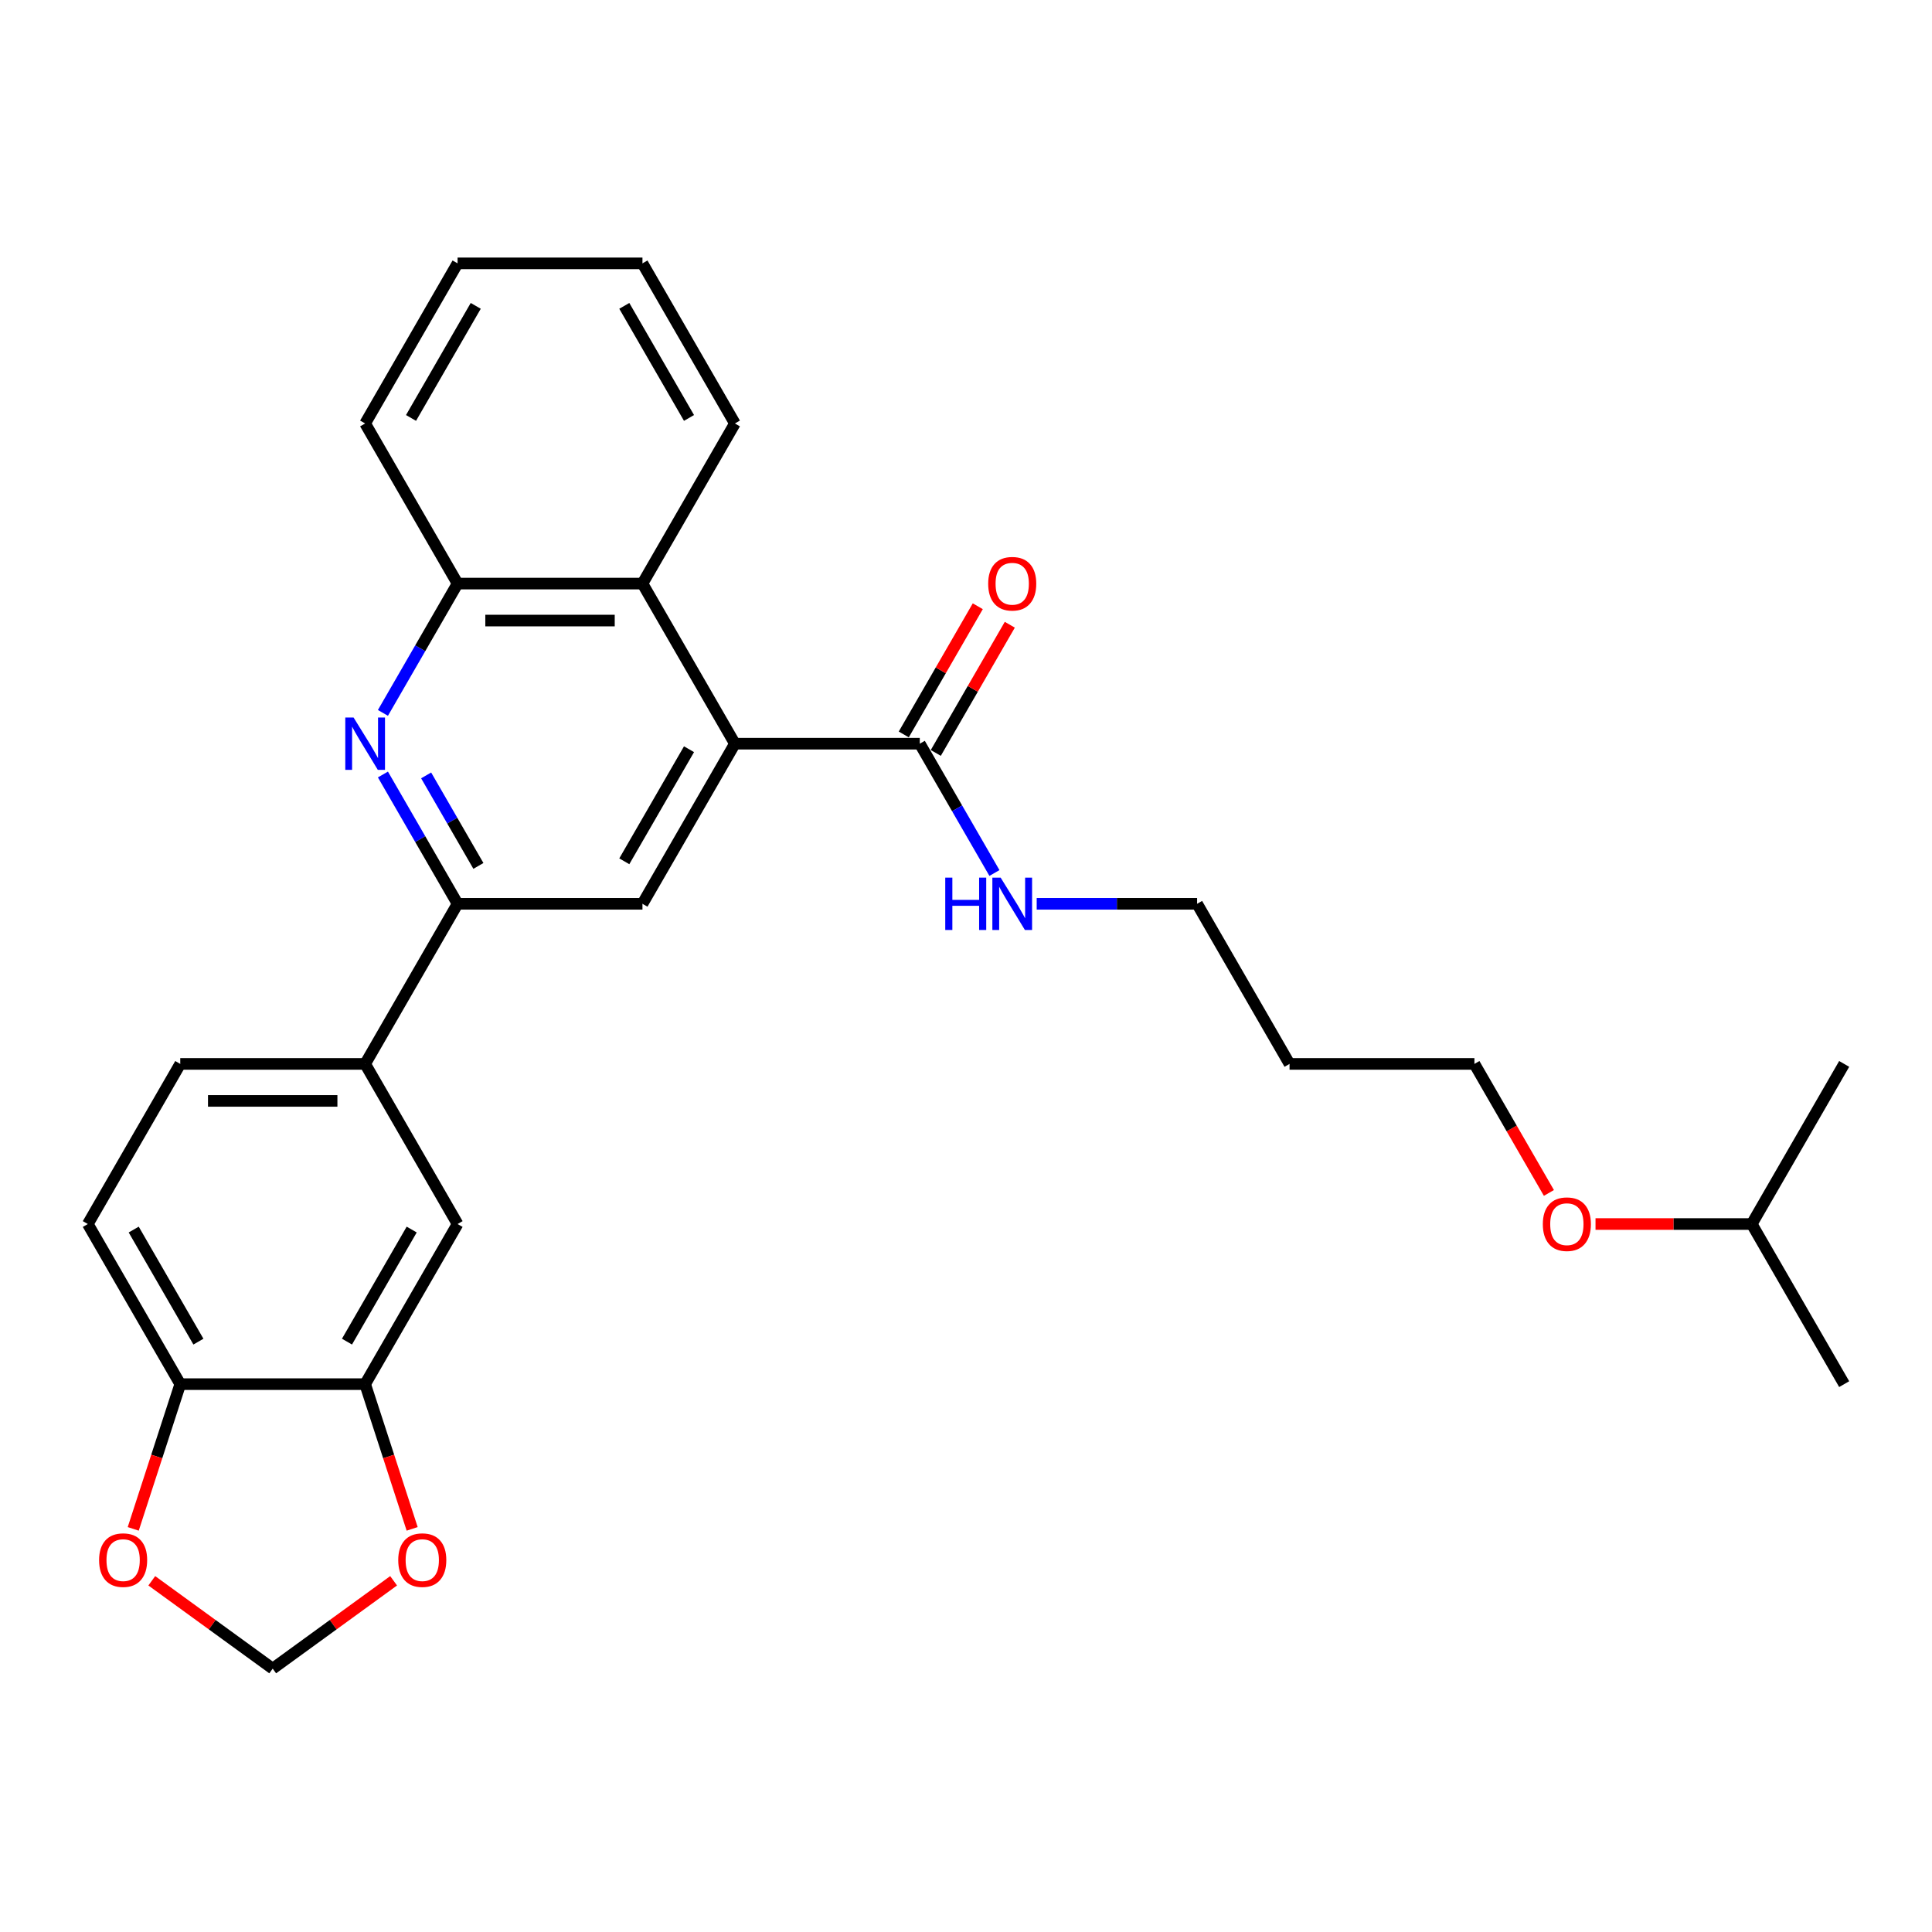<?xml version='1.0' encoding='iso-8859-1'?>
<svg version='1.1' baseProfile='full'
              xmlns='http://www.w3.org/2000/svg'
                      xmlns:rdkit='http://www.rdkit.org/xml'
                      xmlns:xlink='http://www.w3.org/1999/xlink'
                  xml:space='preserve'
width='1000px' height='1000px' viewBox='0 0 1000 1000'>
<!-- END OF HEADER -->
<rect style='opacity:1.0;fill:#FFFFFF;stroke:none' width='1000' height='1000' x='0' y='0'> </rect>
<path class='bond-2' d='M 380.383,384.935 L 332.536,467.808' style='fill:none;fill-rule:evenodd;stroke:#000000;stroke-width:6px;stroke-linecap:butt;stroke-linejoin:miter;stroke-opacity:1' />
<path class='bond-2' d='M 356.631,387.796 L 323.138,445.807' style='fill:none;fill-rule:evenodd;stroke:#000000;stroke-width:6px;stroke-linecap:butt;stroke-linejoin:miter;stroke-opacity:1' />
<path class='bond-3' d='M 380.383,384.935 L 476.077,384.935' style='fill:none;fill-rule:evenodd;stroke:#000000;stroke-width:6px;stroke-linecap:butt;stroke-linejoin:miter;stroke-opacity:1' />
<path class='bond-4' d='M 380.383,384.935 L 332.536,302.061' style='fill:none;fill-rule:evenodd;stroke:#000000;stroke-width:6px;stroke-linecap:butt;stroke-linejoin:miter;stroke-opacity:1' />
<path class='bond-0' d='M 198.2,368.992 L 217.521,335.527' style='fill:none;fill-rule:evenodd;stroke:#0000FF;stroke-width:6px;stroke-linecap:butt;stroke-linejoin:miter;stroke-opacity:1' />
<path class='bond-0' d='M 217.521,335.527 L 236.842,302.061' style='fill:none;fill-rule:evenodd;stroke:#000000;stroke-width:6px;stroke-linecap:butt;stroke-linejoin:miter;stroke-opacity:1' />
<path class='bond-28' d='M 198.2,400.877 L 217.521,434.342' style='fill:none;fill-rule:evenodd;stroke:#0000FF;stroke-width:6px;stroke-linecap:butt;stroke-linejoin:miter;stroke-opacity:1' />
<path class='bond-28' d='M 217.521,434.342 L 236.842,467.808' style='fill:none;fill-rule:evenodd;stroke:#000000;stroke-width:6px;stroke-linecap:butt;stroke-linejoin:miter;stroke-opacity:1' />
<path class='bond-28' d='M 220.571,401.347 L 234.096,424.773' style='fill:none;fill-rule:evenodd;stroke:#0000FF;stroke-width:6px;stroke-linecap:butt;stroke-linejoin:miter;stroke-opacity:1' />
<path class='bond-28' d='M 234.096,424.773 L 247.62,448.199' style='fill:none;fill-rule:evenodd;stroke:#000000;stroke-width:6px;stroke-linecap:butt;stroke-linejoin:miter;stroke-opacity:1' />
<path class='bond-1' d='M 236.842,467.808 L 332.536,467.808' style='fill:none;fill-rule:evenodd;stroke:#000000;stroke-width:6px;stroke-linecap:butt;stroke-linejoin:miter;stroke-opacity:1' />
<path class='bond-6' d='M 236.842,467.808 L 188.995,550.681' style='fill:none;fill-rule:evenodd;stroke:#000000;stroke-width:6px;stroke-linecap:butt;stroke-linejoin:miter;stroke-opacity:1' />
<path class='bond-13' d='M 484.364,389.719 L 503.519,356.541' style='fill:none;fill-rule:evenodd;stroke:#000000;stroke-width:6px;stroke-linecap:butt;stroke-linejoin:miter;stroke-opacity:1' />
<path class='bond-13' d='M 503.519,356.541 L 522.675,323.363' style='fill:none;fill-rule:evenodd;stroke:#FF0000;stroke-width:6px;stroke-linecap:butt;stroke-linejoin:miter;stroke-opacity:1' />
<path class='bond-13' d='M 467.789,380.15 L 486.945,346.972' style='fill:none;fill-rule:evenodd;stroke:#000000;stroke-width:6px;stroke-linecap:butt;stroke-linejoin:miter;stroke-opacity:1' />
<path class='bond-13' d='M 486.945,346.972 L 506.1,313.793' style='fill:none;fill-rule:evenodd;stroke:#FF0000;stroke-width:6px;stroke-linecap:butt;stroke-linejoin:miter;stroke-opacity:1' />
<path class='bond-16' d='M 476.077,384.935 L 495.398,418.4' style='fill:none;fill-rule:evenodd;stroke:#000000;stroke-width:6px;stroke-linecap:butt;stroke-linejoin:miter;stroke-opacity:1' />
<path class='bond-16' d='M 495.398,418.4 L 514.719,451.865' style='fill:none;fill-rule:evenodd;stroke:#0000FF;stroke-width:6px;stroke-linecap:butt;stroke-linejoin:miter;stroke-opacity:1' />
<path class='bond-5' d='M 332.536,302.061 L 236.842,302.061' style='fill:none;fill-rule:evenodd;stroke:#000000;stroke-width:6px;stroke-linecap:butt;stroke-linejoin:miter;stroke-opacity:1' />
<path class='bond-5' d='M 318.182,321.2 L 251.196,321.2' style='fill:none;fill-rule:evenodd;stroke:#000000;stroke-width:6px;stroke-linecap:butt;stroke-linejoin:miter;stroke-opacity:1' />
<path class='bond-18' d='M 332.536,302.061 L 380.383,219.188' style='fill:none;fill-rule:evenodd;stroke:#000000;stroke-width:6px;stroke-linecap:butt;stroke-linejoin:miter;stroke-opacity:1' />
<path class='bond-19' d='M 236.842,302.061 L 188.995,219.188' style='fill:none;fill-rule:evenodd;stroke:#000000;stroke-width:6px;stroke-linecap:butt;stroke-linejoin:miter;stroke-opacity:1' />
<path class='bond-8' d='M 188.995,550.681 L 236.842,633.554' style='fill:none;fill-rule:evenodd;stroke:#000000;stroke-width:6px;stroke-linecap:butt;stroke-linejoin:miter;stroke-opacity:1' />
<path class='bond-14' d='M 188.995,550.681 L 93.301,550.681' style='fill:none;fill-rule:evenodd;stroke:#000000;stroke-width:6px;stroke-linecap:butt;stroke-linejoin:miter;stroke-opacity:1' />
<path class='bond-14' d='M 174.641,569.82 L 107.656,569.82' style='fill:none;fill-rule:evenodd;stroke:#000000;stroke-width:6px;stroke-linecap:butt;stroke-linejoin:miter;stroke-opacity:1' />
<path class='bond-7' d='M 188.995,716.428 L 236.842,633.554' style='fill:none;fill-rule:evenodd;stroke:#000000;stroke-width:6px;stroke-linecap:butt;stroke-linejoin:miter;stroke-opacity:1' />
<path class='bond-7' d='M 179.598,694.427 L 213.09,636.416' style='fill:none;fill-rule:evenodd;stroke:#000000;stroke-width:6px;stroke-linecap:butt;stroke-linejoin:miter;stroke-opacity:1' />
<path class='bond-10' d='M 188.995,716.428 L 201.166,753.885' style='fill:none;fill-rule:evenodd;stroke:#000000;stroke-width:6px;stroke-linecap:butt;stroke-linejoin:miter;stroke-opacity:1' />
<path class='bond-10' d='M 201.166,753.885 L 213.336,791.342' style='fill:none;fill-rule:evenodd;stroke:#FF0000;stroke-width:6px;stroke-linecap:butt;stroke-linejoin:miter;stroke-opacity:1' />
<path class='bond-30' d='M 188.995,716.428 L 93.301,716.428' style='fill:none;fill-rule:evenodd;stroke:#000000;stroke-width:6px;stroke-linecap:butt;stroke-linejoin:miter;stroke-opacity:1' />
<path class='bond-9' d='M 93.301,716.428 L 45.455,633.554' style='fill:none;fill-rule:evenodd;stroke:#000000;stroke-width:6px;stroke-linecap:butt;stroke-linejoin:miter;stroke-opacity:1' />
<path class='bond-9' d='M 102.699,694.427 L 69.206,636.416' style='fill:none;fill-rule:evenodd;stroke:#000000;stroke-width:6px;stroke-linecap:butt;stroke-linejoin:miter;stroke-opacity:1' />
<path class='bond-11' d='M 93.301,716.428 L 81.131,753.885' style='fill:none;fill-rule:evenodd;stroke:#000000;stroke-width:6px;stroke-linecap:butt;stroke-linejoin:miter;stroke-opacity:1' />
<path class='bond-11' d='M 81.131,753.885 L 68.96,791.342' style='fill:none;fill-rule:evenodd;stroke:#FF0000;stroke-width:6px;stroke-linecap:butt;stroke-linejoin:miter;stroke-opacity:1' />
<path class='bond-12' d='M 203.734,818.214 L 172.441,840.95' style='fill:none;fill-rule:evenodd;stroke:#FF0000;stroke-width:6px;stroke-linecap:butt;stroke-linejoin:miter;stroke-opacity:1' />
<path class='bond-12' d='M 172.441,840.95 L 141.148,863.685' style='fill:none;fill-rule:evenodd;stroke:#000000;stroke-width:6px;stroke-linecap:butt;stroke-linejoin:miter;stroke-opacity:1' />
<path class='bond-31' d='M 78.563,818.214 L 109.856,840.95' style='fill:none;fill-rule:evenodd;stroke:#FF0000;stroke-width:6px;stroke-linecap:butt;stroke-linejoin:miter;stroke-opacity:1' />
<path class='bond-31' d='M 109.856,840.95 L 141.148,863.685' style='fill:none;fill-rule:evenodd;stroke:#000000;stroke-width:6px;stroke-linecap:butt;stroke-linejoin:miter;stroke-opacity:1' />
<path class='bond-15' d='M 93.301,550.681 L 45.455,633.554' style='fill:none;fill-rule:evenodd;stroke:#000000;stroke-width:6px;stroke-linecap:butt;stroke-linejoin:miter;stroke-opacity:1' />
<path class='bond-21' d='M 536.593,467.808 L 578.105,467.808' style='fill:none;fill-rule:evenodd;stroke:#0000FF;stroke-width:6px;stroke-linecap:butt;stroke-linejoin:miter;stroke-opacity:1' />
<path class='bond-21' d='M 578.105,467.808 L 619.617,467.808' style='fill:none;fill-rule:evenodd;stroke:#000000;stroke-width:6px;stroke-linecap:butt;stroke-linejoin:miter;stroke-opacity:1' />
<path class='bond-17' d='M 667.464,550.681 L 619.617,467.808' style='fill:none;fill-rule:evenodd;stroke:#000000;stroke-width:6px;stroke-linecap:butt;stroke-linejoin:miter;stroke-opacity:1' />
<path class='bond-22' d='M 667.464,550.681 L 763.158,550.681' style='fill:none;fill-rule:evenodd;stroke:#000000;stroke-width:6px;stroke-linecap:butt;stroke-linejoin:miter;stroke-opacity:1' />
<path class='bond-26' d='M 380.383,219.188 L 332.536,136.315' style='fill:none;fill-rule:evenodd;stroke:#000000;stroke-width:6px;stroke-linecap:butt;stroke-linejoin:miter;stroke-opacity:1' />
<path class='bond-26' d='M 356.631,216.326 L 323.138,158.315' style='fill:none;fill-rule:evenodd;stroke:#000000;stroke-width:6px;stroke-linecap:butt;stroke-linejoin:miter;stroke-opacity:1' />
<path class='bond-29' d='M 188.995,219.188 L 236.842,136.315' style='fill:none;fill-rule:evenodd;stroke:#000000;stroke-width:6px;stroke-linecap:butt;stroke-linejoin:miter;stroke-opacity:1' />
<path class='bond-29' d='M 212.747,216.326 L 246.24,158.315' style='fill:none;fill-rule:evenodd;stroke:#000000;stroke-width:6px;stroke-linecap:butt;stroke-linejoin:miter;stroke-opacity:1' />
<path class='bond-20' d='M 801.712,617.459 L 782.435,584.07' style='fill:none;fill-rule:evenodd;stroke:#FF0000;stroke-width:6px;stroke-linecap:butt;stroke-linejoin:miter;stroke-opacity:1' />
<path class='bond-20' d='M 782.435,584.07 L 763.158,550.681' style='fill:none;fill-rule:evenodd;stroke:#000000;stroke-width:6px;stroke-linecap:butt;stroke-linejoin:miter;stroke-opacity:1' />
<path class='bond-23' d='M 825.837,633.554 L 866.268,633.554' style='fill:none;fill-rule:evenodd;stroke:#FF0000;stroke-width:6px;stroke-linecap:butt;stroke-linejoin:miter;stroke-opacity:1' />
<path class='bond-23' d='M 866.268,633.554 L 906.699,633.554' style='fill:none;fill-rule:evenodd;stroke:#000000;stroke-width:6px;stroke-linecap:butt;stroke-linejoin:miter;stroke-opacity:1' />
<path class='bond-24' d='M 906.699,633.554 L 954.545,716.428' style='fill:none;fill-rule:evenodd;stroke:#000000;stroke-width:6px;stroke-linecap:butt;stroke-linejoin:miter;stroke-opacity:1' />
<path class='bond-25' d='M 906.699,633.554 L 954.545,550.681' style='fill:none;fill-rule:evenodd;stroke:#000000;stroke-width:6px;stroke-linecap:butt;stroke-linejoin:miter;stroke-opacity:1' />
<path class='bond-27' d='M 332.536,136.315 L 236.842,136.315' style='fill:none;fill-rule:evenodd;stroke:#000000;stroke-width:6px;stroke-linecap:butt;stroke-linejoin:miter;stroke-opacity:1' />
<path  class='atom-1' d='M 183.005 371.384
L 191.885 385.738
Q 192.766 387.155, 194.182 389.719
Q 195.598 392.284, 195.675 392.437
L 195.675 371.384
L 199.273 371.384
L 199.273 398.485
L 195.56 398.485
L 186.029 382.791
Q 184.919 380.954, 183.732 378.848
Q 182.584 376.743, 182.239 376.092
L 182.239 398.485
L 178.718 398.485
L 178.718 371.384
L 183.005 371.384
' fill='#0000FF'/>
<path  class='atom-11' d='M 206.126 807.514
Q 206.126 801.007, 209.341 797.371
Q 212.557 793.734, 218.566 793.734
Q 224.576 793.734, 227.791 797.371
Q 231.006 801.007, 231.006 807.514
Q 231.006 814.098, 227.753 817.849
Q 224.499 821.562, 218.566 821.562
Q 212.595 821.562, 209.341 817.849
Q 206.126 814.136, 206.126 807.514
M 218.566 818.5
Q 222.7 818.5, 224.92 815.744
Q 227.179 812.95, 227.179 807.514
Q 227.179 802.194, 224.92 799.514
Q 222.7 796.797, 218.566 796.797
Q 214.432 796.797, 212.174 799.476
Q 209.954 802.155, 209.954 807.514
Q 209.954 812.988, 212.174 815.744
Q 214.432 818.5, 218.566 818.5
' fill='#FF0000'/>
<path  class='atom-12' d='M 51.29 807.514
Q 51.29 801.007, 54.506 797.371
Q 57.721 793.734, 63.73 793.734
Q 69.74 793.734, 72.955 797.371
Q 76.171 801.007, 76.171 807.514
Q 76.171 814.098, 72.917 817.849
Q 69.663 821.562, 63.73 821.562
Q 57.759 821.562, 54.506 817.849
Q 51.29 814.136, 51.29 807.514
M 63.73 818.5
Q 67.864 818.5, 70.085 815.744
Q 72.343 812.95, 72.343 807.514
Q 72.343 802.194, 70.085 799.514
Q 67.864 796.797, 63.73 796.797
Q 59.596 796.797, 57.338 799.476
Q 55.118 802.155, 55.118 807.514
Q 55.118 812.988, 57.338 815.744
Q 59.596 818.5, 63.73 818.5
' fill='#FF0000'/>
<path  class='atom-14' d='M 511.483 302.138
Q 511.483 295.631, 514.699 291.994
Q 517.914 288.358, 523.923 288.358
Q 529.933 288.358, 533.148 291.994
Q 536.364 295.631, 536.364 302.138
Q 536.364 308.722, 533.11 312.473
Q 529.856 316.186, 523.923 316.186
Q 517.952 316.186, 514.699 312.473
Q 511.483 308.76, 511.483 302.138
M 523.923 313.124
Q 528.057 313.124, 530.278 310.368
Q 532.536 307.573, 532.536 302.138
Q 532.536 296.817, 530.278 294.138
Q 528.057 291.42, 523.923 291.42
Q 519.789 291.42, 517.531 294.1
Q 515.311 296.779, 515.311 302.138
Q 515.311 307.612, 517.531 310.368
Q 519.789 313.124, 523.923 313.124
' fill='#FF0000'/>
<path  class='atom-17' d='M 489.263 454.258
L 492.938 454.258
L 492.938 465.779
L 506.794 465.779
L 506.794 454.258
L 510.469 454.258
L 510.469 481.358
L 506.794 481.358
L 506.794 468.841
L 492.938 468.841
L 492.938 481.358
L 489.263 481.358
L 489.263 454.258
' fill='#0000FF'/>
<path  class='atom-17' d='M 517.933 454.258
L 526.813 468.612
Q 527.694 470.028, 529.11 472.593
Q 530.526 475.157, 530.603 475.31
L 530.603 454.258
L 534.201 454.258
L 534.201 481.358
L 530.488 481.358
L 520.957 465.664
Q 519.847 463.827, 518.66 461.722
Q 517.512 459.616, 517.167 458.966
L 517.167 481.358
L 513.646 481.358
L 513.646 454.258
L 517.933 454.258
' fill='#0000FF'/>
<path  class='atom-21' d='M 798.565 633.631
Q 798.565 627.124, 801.78 623.487
Q 804.995 619.851, 811.005 619.851
Q 817.014 619.851, 820.23 623.487
Q 823.445 627.124, 823.445 633.631
Q 823.445 640.215, 820.191 643.966
Q 816.938 647.679, 811.005 647.679
Q 805.033 647.679, 801.78 643.966
Q 798.565 640.253, 798.565 633.631
M 811.005 644.617
Q 815.139 644.617, 817.359 641.861
Q 819.617 639.066, 819.617 633.631
Q 819.617 628.31, 817.359 625.631
Q 815.139 622.913, 811.005 622.913
Q 806.871 622.913, 804.612 625.593
Q 802.392 628.272, 802.392 633.631
Q 802.392 639.105, 804.612 641.861
Q 806.871 644.617, 811.005 644.617
' fill='#FF0000'/>
</svg>
